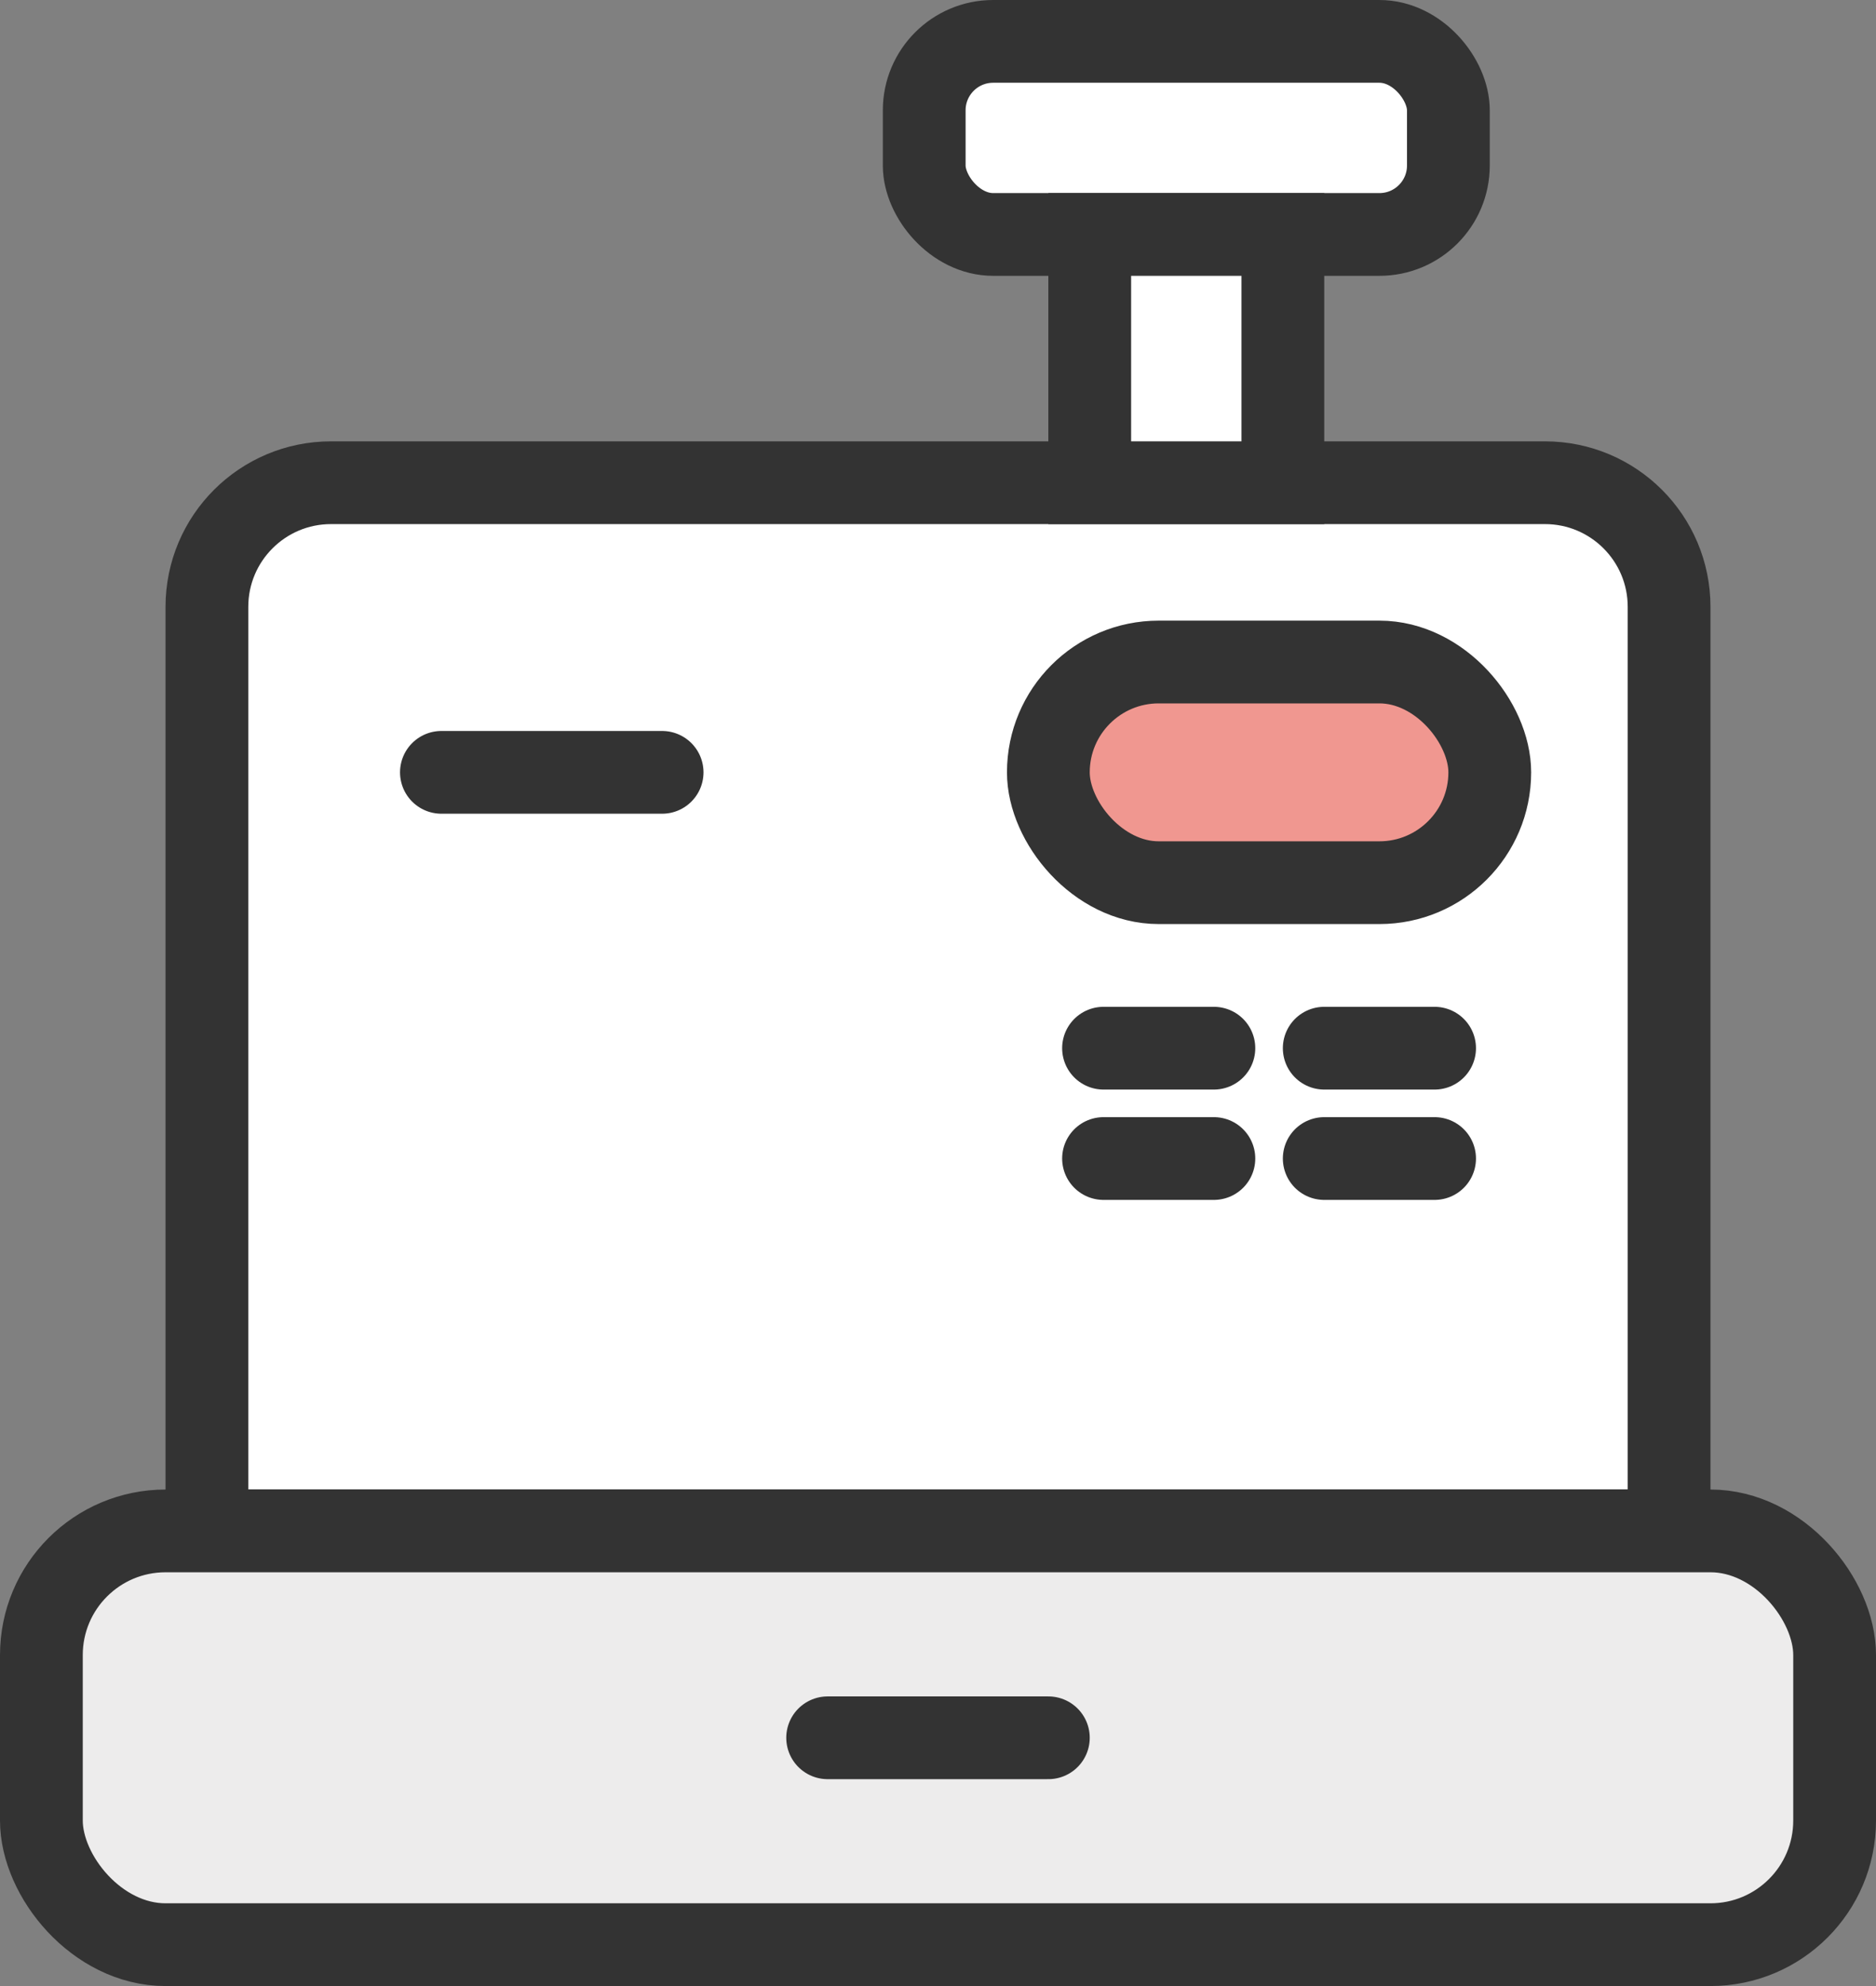 <svg width="34" height="36" viewBox="0 0 34 36" fill="none" xmlns="http://www.w3.org/2000/svg">
<rect x="0" y="0" width="34" height="36" fill="#808080" stroke="none"/>
<path d="M6 8.75H28C29.243 8.75 30.25 9.757 30.25 11V27.75H3.75V11C3.75 9.757 4.757 8.75 6 8.75Z" fill="white" stroke="#333333" stroke-width="1.5"/>
<rect x="16.75" y="0.75" width="9.5" height="3.5" rx="1.25" fill="white" stroke="#333333" stroke-width="1.5"/>
<rect x="19" y="12" width="8" height="4" rx="2" fill="#F09790" stroke="#333333" stroke-width="1.5"/>
<rect x="0.75" y="27.75" width="32.5" height="7.5" rx="2.25" fill="#EDECEC" stroke="#333333" stroke-width="1.5"/>
<path d="M15 31.5H19" stroke="#333333" stroke-width="1.5" stroke-linecap="round"/>
<path d="M8 14H12" stroke="#333333" stroke-width="1.5" stroke-linecap="round"/>
<path d="M20 19H22" stroke="#333333" stroke-width="1.5" stroke-linecap="round"/>
<path d="M24 19H26" stroke="#333333" stroke-width="1.5" stroke-linecap="round"/>
<path d="M24 21H26" stroke="#333333" stroke-width="1.5" stroke-linecap="round"/>
<path d="M20 21H22" stroke="#333333" stroke-width="1.5" stroke-linecap="round"/>
<rect x="19.75" y="4.25" width="3.5" height="4.5" fill="white" stroke="#333333" stroke-width="1.5"/>
</svg>
